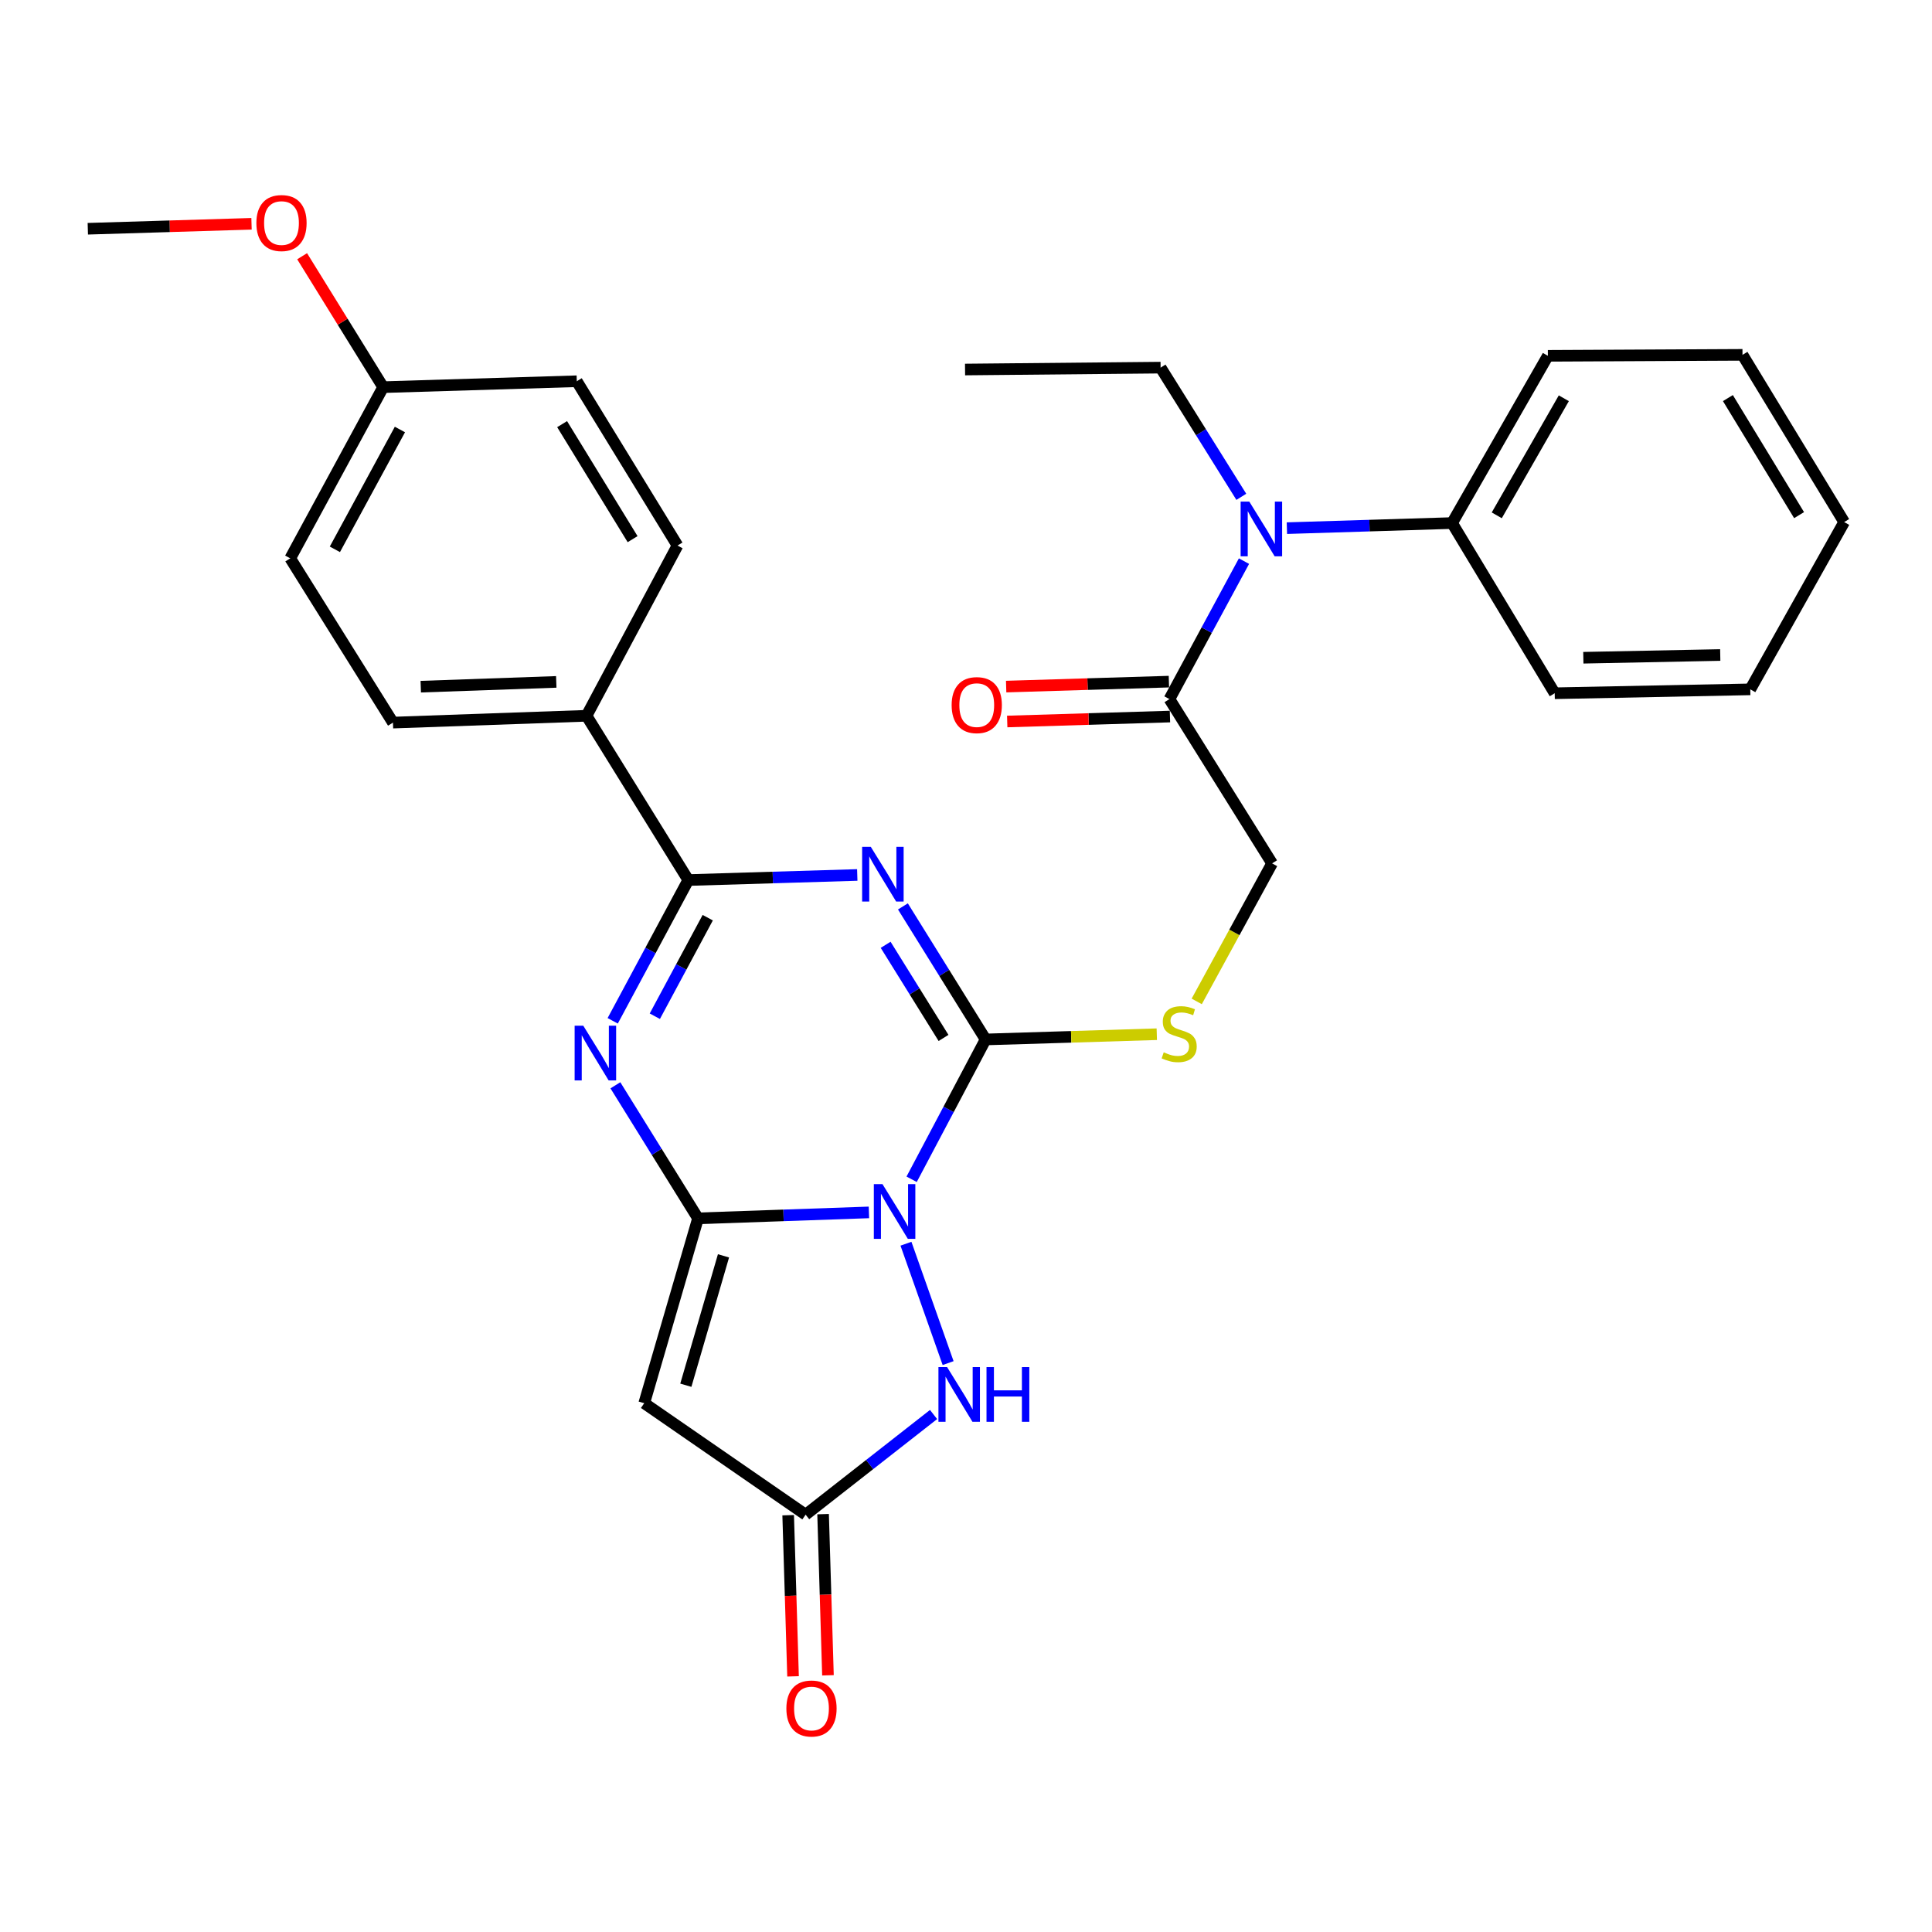 <?xml version='1.0' encoding='iso-8859-1'?>
<svg version='1.1' baseProfile='full'
              xmlns='http://www.w3.org/2000/svg'
                      xmlns:rdkit='http://www.rdkit.org/xml'
                      xmlns:xlink='http://www.w3.org/1999/xlink'
                  xml:space='preserve'
width='1000px' height='1000px' viewBox='0 0 1000 1000'>
<!-- END OF HEADER -->
<rect style='opacity:1.0;fill:#FFFFFF;stroke:none' width='1000' height='1000' x='0' y='0'> </rect>
<path class='bond-0' d='M 449.751,627.537 L 405.523,629.079' style='fill:none;fill-rule:evenodd;stroke:#0000FF;stroke-width:6px;stroke-linecap:butt;stroke-linejoin:miter;stroke-opacity:1' />
<path class='bond-0' d='M 405.523,629.079 L 361.295,630.62' style='fill:none;fill-rule:evenodd;stroke:#000000;stroke-width:6px;stroke-linecap:butt;stroke-linejoin:miter;stroke-opacity:1' />
<path class='bond-2' d='M 471.859,610.396 L 491.002,574.208' style='fill:none;fill-rule:evenodd;stroke:#0000FF;stroke-width:6px;stroke-linecap:butt;stroke-linejoin:miter;stroke-opacity:1' />
<path class='bond-2' d='M 491.002,574.208 L 510.145,538.019' style='fill:none;fill-rule:evenodd;stroke:#000000;stroke-width:6px;stroke-linecap:butt;stroke-linejoin:miter;stroke-opacity:1' />
<path class='bond-6' d='M 468.923,643.745 L 490.744,705.536' style='fill:none;fill-rule:evenodd;stroke:#0000FF;stroke-width:6px;stroke-linecap:butt;stroke-linejoin:miter;stroke-opacity:1' />
<path class='bond-3' d='M 361.295,630.62 L 339.911,596.184' style='fill:none;fill-rule:evenodd;stroke:#000000;stroke-width:6px;stroke-linecap:butt;stroke-linejoin:miter;stroke-opacity:1' />
<path class='bond-3' d='M 339.911,596.184 L 318.526,561.748' style='fill:none;fill-rule:evenodd;stroke:#0000FF;stroke-width:6px;stroke-linecap:butt;stroke-linejoin:miter;stroke-opacity:1' />
<path class='bond-5' d='M 361.295,630.62 L 333.452,726.294' style='fill:none;fill-rule:evenodd;stroke:#000000;stroke-width:6px;stroke-linecap:butt;stroke-linejoin:miter;stroke-opacity:1' />
<path class='bond-5' d='M 374.478,650.023 L 354.988,716.995' style='fill:none;fill-rule:evenodd;stroke:#000000;stroke-width:6px;stroke-linecap:butt;stroke-linejoin:miter;stroke-opacity:1' />
<path class='bond-1' d='M 467.345,469.158 L 488.745,503.589' style='fill:none;fill-rule:evenodd;stroke:#0000FF;stroke-width:6px;stroke-linecap:butt;stroke-linejoin:miter;stroke-opacity:1' />
<path class='bond-1' d='M 488.745,503.589 L 510.145,538.019' style='fill:none;fill-rule:evenodd;stroke:#000000;stroke-width:6px;stroke-linecap:butt;stroke-linejoin:miter;stroke-opacity:1' />
<path class='bond-1' d='M 458.409,489.031 L 473.389,513.133' style='fill:none;fill-rule:evenodd;stroke:#0000FF;stroke-width:6px;stroke-linecap:butt;stroke-linejoin:miter;stroke-opacity:1' />
<path class='bond-1' d='M 473.389,513.133 L 488.369,537.234' style='fill:none;fill-rule:evenodd;stroke:#000000;stroke-width:6px;stroke-linecap:butt;stroke-linejoin:miter;stroke-opacity:1' />
<path class='bond-4' d='M 443.72,452.88 L 399.991,454.197' style='fill:none;fill-rule:evenodd;stroke:#0000FF;stroke-width:6px;stroke-linecap:butt;stroke-linejoin:miter;stroke-opacity:1' />
<path class='bond-4' d='M 399.991,454.197 L 356.263,455.514' style='fill:none;fill-rule:evenodd;stroke:#000000;stroke-width:6px;stroke-linecap:butt;stroke-linejoin:miter;stroke-opacity:1' />
<path class='bond-8' d='M 510.145,538.019 L 554.449,536.665' style='fill:none;fill-rule:evenodd;stroke:#000000;stroke-width:6px;stroke-linecap:butt;stroke-linejoin:miter;stroke-opacity:1' />
<path class='bond-8' d='M 554.449,536.665 L 598.753,535.31' style='fill:none;fill-rule:evenodd;stroke:#CCCC00;stroke-width:6px;stroke-linecap:butt;stroke-linejoin:miter;stroke-opacity:1' />
<path class='bond-31' d='M 317.138,528.369 L 336.7,491.942' style='fill:none;fill-rule:evenodd;stroke:#0000FF;stroke-width:6px;stroke-linecap:butt;stroke-linejoin:miter;stroke-opacity:1' />
<path class='bond-31' d='M 336.7,491.942 L 356.263,455.514' style='fill:none;fill-rule:evenodd;stroke:#000000;stroke-width:6px;stroke-linecap:butt;stroke-linejoin:miter;stroke-opacity:1' />
<path class='bond-31' d='M 338.936,525.995 L 352.629,500.495' style='fill:none;fill-rule:evenodd;stroke:#0000FF;stroke-width:6px;stroke-linecap:butt;stroke-linejoin:miter;stroke-opacity:1' />
<path class='bond-31' d='M 352.629,500.495 L 366.323,474.996' style='fill:none;fill-rule:evenodd;stroke:#000000;stroke-width:6px;stroke-linecap:butt;stroke-linejoin:miter;stroke-opacity:1' />
<path class='bond-11' d='M 356.263,455.514 L 303.589,370.487' style='fill:none;fill-rule:evenodd;stroke:#000000;stroke-width:6px;stroke-linecap:butt;stroke-linejoin:miter;stroke-opacity:1' />
<path class='bond-30' d='M 333.452,726.294 L 416.992,783.99' style='fill:none;fill-rule:evenodd;stroke:#000000;stroke-width:6px;stroke-linecap:butt;stroke-linejoin:miter;stroke-opacity:1' />
<path class='bond-7' d='M 483.211,732.148 L 450.101,758.069' style='fill:none;fill-rule:evenodd;stroke:#0000FF;stroke-width:6px;stroke-linecap:butt;stroke-linejoin:miter;stroke-opacity:1' />
<path class='bond-7' d='M 450.101,758.069 L 416.992,783.99' style='fill:none;fill-rule:evenodd;stroke:#000000;stroke-width:6px;stroke-linecap:butt;stroke-linejoin:miter;stroke-opacity:1' />
<path class='bond-13' d='M 407.956,784.264 L 409.218,825.972' style='fill:none;fill-rule:evenodd;stroke:#000000;stroke-width:6px;stroke-linecap:butt;stroke-linejoin:miter;stroke-opacity:1' />
<path class='bond-13' d='M 409.218,825.972 L 410.48,867.681' style='fill:none;fill-rule:evenodd;stroke:#FF0000;stroke-width:6px;stroke-linecap:butt;stroke-linejoin:miter;stroke-opacity:1' />
<path class='bond-13' d='M 426.028,783.717 L 427.29,825.425' style='fill:none;fill-rule:evenodd;stroke:#000000;stroke-width:6px;stroke-linecap:butt;stroke-linejoin:miter;stroke-opacity:1' />
<path class='bond-13' d='M 427.29,825.425 L 428.552,867.134' style='fill:none;fill-rule:evenodd;stroke:#FF0000;stroke-width:6px;stroke-linecap:butt;stroke-linejoin:miter;stroke-opacity:1' />
<path class='bond-12' d='M 619.42,518.327 L 638.926,482.606' style='fill:none;fill-rule:evenodd;stroke:#CCCC00;stroke-width:6px;stroke-linecap:butt;stroke-linejoin:miter;stroke-opacity:1' />
<path class='bond-12' d='M 638.926,482.606 L 658.432,446.885' style='fill:none;fill-rule:evenodd;stroke:#000000;stroke-width:6px;stroke-linecap:butt;stroke-linejoin:miter;stroke-opacity:1' />
<path class='bond-9' d='M 605.297,361.848 L 658.432,446.885' style='fill:none;fill-rule:evenodd;stroke:#000000;stroke-width:6px;stroke-linecap:butt;stroke-linejoin:miter;stroke-opacity:1' />
<path class='bond-10' d='M 605.297,361.848 L 624.59,326.144' style='fill:none;fill-rule:evenodd;stroke:#000000;stroke-width:6px;stroke-linecap:butt;stroke-linejoin:miter;stroke-opacity:1' />
<path class='bond-10' d='M 624.59,326.144 L 643.884,290.44' style='fill:none;fill-rule:evenodd;stroke:#0000FF;stroke-width:6px;stroke-linecap:butt;stroke-linejoin:miter;stroke-opacity:1' />
<path class='bond-14' d='M 605.022,352.812 L 562.903,354.094' style='fill:none;fill-rule:evenodd;stroke:#000000;stroke-width:6px;stroke-linecap:butt;stroke-linejoin:miter;stroke-opacity:1' />
<path class='bond-14' d='M 562.903,354.094 L 520.784,355.375' style='fill:none;fill-rule:evenodd;stroke:#FF0000;stroke-width:6px;stroke-linecap:butt;stroke-linejoin:miter;stroke-opacity:1' />
<path class='bond-14' d='M 605.572,370.884 L 563.453,372.165' style='fill:none;fill-rule:evenodd;stroke:#000000;stroke-width:6px;stroke-linecap:butt;stroke-linejoin:miter;stroke-opacity:1' />
<path class='bond-14' d='M 563.453,372.165 L 521.334,373.446' style='fill:none;fill-rule:evenodd;stroke:#FF0000;stroke-width:6px;stroke-linecap:butt;stroke-linejoin:miter;stroke-opacity:1' />
<path class='bond-15' d='M 666.097,273.371 L 708.846,272.052' style='fill:none;fill-rule:evenodd;stroke:#0000FF;stroke-width:6px;stroke-linecap:butt;stroke-linejoin:miter;stroke-opacity:1' />
<path class='bond-15' d='M 708.846,272.052 L 751.596,270.734' style='fill:none;fill-rule:evenodd;stroke:#000000;stroke-width:6px;stroke-linecap:butt;stroke-linejoin:miter;stroke-opacity:1' />
<path class='bond-21' d='M 642.504,257.157 L 621.615,223.722' style='fill:none;fill-rule:evenodd;stroke:#0000FF;stroke-width:6px;stroke-linecap:butt;stroke-linejoin:miter;stroke-opacity:1' />
<path class='bond-21' d='M 621.615,223.722 L 600.727,190.288' style='fill:none;fill-rule:evenodd;stroke:#000000;stroke-width:6px;stroke-linecap:butt;stroke-linejoin:miter;stroke-opacity:1' />
<path class='bond-16' d='M 303.589,370.487 L 203.395,374.022' style='fill:none;fill-rule:evenodd;stroke:#000000;stroke-width:6px;stroke-linecap:butt;stroke-linejoin:miter;stroke-opacity:1' />
<path class='bond-16' d='M 287.922,352.948 L 217.786,355.423' style='fill:none;fill-rule:evenodd;stroke:#000000;stroke-width:6px;stroke-linecap:butt;stroke-linejoin:miter;stroke-opacity:1' />
<path class='bond-17' d='M 303.589,370.487 L 350.668,282.376' style='fill:none;fill-rule:evenodd;stroke:#000000;stroke-width:6px;stroke-linecap:butt;stroke-linejoin:miter;stroke-opacity:1' />
<path class='bond-23' d='M 751.596,270.734 L 801.175,184.17' style='fill:none;fill-rule:evenodd;stroke:#000000;stroke-width:6px;stroke-linecap:butt;stroke-linejoin:miter;stroke-opacity:1' />
<path class='bond-23' d='M 774.722,266.736 L 809.427,206.141' style='fill:none;fill-rule:evenodd;stroke:#000000;stroke-width:6px;stroke-linecap:butt;stroke-linejoin:miter;stroke-opacity:1' />
<path class='bond-24' d='M 751.596,270.734 L 804.711,358.825' style='fill:none;fill-rule:evenodd;stroke:#000000;stroke-width:6px;stroke-linecap:butt;stroke-linejoin:miter;stroke-opacity:1' />
<path class='bond-20' d='M 203.395,374.022 L 150.229,288.995' style='fill:none;fill-rule:evenodd;stroke:#000000;stroke-width:6px;stroke-linecap:butt;stroke-linejoin:miter;stroke-opacity:1' />
<path class='bond-19' d='M 350.668,282.376 L 298.547,197.329' style='fill:none;fill-rule:evenodd;stroke:#000000;stroke-width:6px;stroke-linecap:butt;stroke-linejoin:miter;stroke-opacity:1' />
<path class='bond-19' d='M 327.434,279.066 L 290.949,219.533' style='fill:none;fill-rule:evenodd;stroke:#000000;stroke-width:6px;stroke-linecap:butt;stroke-linejoin:miter;stroke-opacity:1' />
<path class='bond-18' d='M 198.322,200.392 L 298.547,197.329' style='fill:none;fill-rule:evenodd;stroke:#000000;stroke-width:6px;stroke-linecap:butt;stroke-linejoin:miter;stroke-opacity:1' />
<path class='bond-22' d='M 198.322,200.392 L 177.352,166.509' style='fill:none;fill-rule:evenodd;stroke:#000000;stroke-width:6px;stroke-linecap:butt;stroke-linejoin:miter;stroke-opacity:1' />
<path class='bond-22' d='M 177.352,166.509 L 156.381,132.625' style='fill:none;fill-rule:evenodd;stroke:#FF0000;stroke-width:6px;stroke-linecap:butt;stroke-linejoin:miter;stroke-opacity:1' />
<path class='bond-32' d='M 198.322,200.392 L 150.229,288.995' style='fill:none;fill-rule:evenodd;stroke:#000000;stroke-width:6px;stroke-linecap:butt;stroke-linejoin:miter;stroke-opacity:1' />
<path class='bond-32' d='M 206.999,222.308 L 173.333,284.33' style='fill:none;fill-rule:evenodd;stroke:#000000;stroke-width:6px;stroke-linecap:butt;stroke-linejoin:miter;stroke-opacity:1' />
<path class='bond-26' d='M 600.727,190.288 L 499.508,191.262' style='fill:none;fill-rule:evenodd;stroke:#000000;stroke-width:6px;stroke-linecap:butt;stroke-linejoin:miter;stroke-opacity:1' />
<path class='bond-25' d='M 130.192,115.835 L 87.823,117.117' style='fill:none;fill-rule:evenodd;stroke:#FF0000;stroke-width:6px;stroke-linecap:butt;stroke-linejoin:miter;stroke-opacity:1' />
<path class='bond-25' d='M 87.823,117.117 L 45.455,118.399' style='fill:none;fill-rule:evenodd;stroke:#000000;stroke-width:6px;stroke-linecap:butt;stroke-linejoin:miter;stroke-opacity:1' />
<path class='bond-27' d='M 801.175,184.17 L 901.912,183.668' style='fill:none;fill-rule:evenodd;stroke:#000000;stroke-width:6px;stroke-linecap:butt;stroke-linejoin:miter;stroke-opacity:1' />
<path class='bond-28' d='M 804.711,358.825 L 905.94,356.806' style='fill:none;fill-rule:evenodd;stroke:#000000;stroke-width:6px;stroke-linecap:butt;stroke-linejoin:miter;stroke-opacity:1' />
<path class='bond-28' d='M 819.535,340.446 L 890.395,339.032' style='fill:none;fill-rule:evenodd;stroke:#000000;stroke-width:6px;stroke-linecap:butt;stroke-linejoin:miter;stroke-opacity:1' />
<path class='bond-33' d='M 901.912,183.668 L 954.545,270.222' style='fill:none;fill-rule:evenodd;stroke:#000000;stroke-width:6px;stroke-linecap:butt;stroke-linejoin:miter;stroke-opacity:1' />
<path class='bond-33' d='M 894.359,206.045 L 931.202,266.633' style='fill:none;fill-rule:evenodd;stroke:#000000;stroke-width:6px;stroke-linecap:butt;stroke-linejoin:miter;stroke-opacity:1' />
<path class='bond-29' d='M 905.94,356.806 L 954.545,270.222' style='fill:none;fill-rule:evenodd;stroke:#000000;stroke-width:6px;stroke-linecap:butt;stroke-linejoin:miter;stroke-opacity:1' />
<path  class='atom-0' d='M 456.776 612.914
L 466.056 627.914
Q 466.976 629.394, 468.456 632.074
Q 469.936 634.754, 470.016 634.914
L 470.016 612.914
L 473.776 612.914
L 473.776 641.234
L 469.896 641.234
L 459.936 624.834
Q 458.776 622.914, 457.536 620.714
Q 456.336 618.514, 455.976 617.834
L 455.976 641.234
L 452.296 641.234
L 452.296 612.914
L 456.776 612.914
' fill='#0000FF'/>
<path  class='atom-2' d='M 450.719 438.32
L 459.999 453.32
Q 460.919 454.8, 462.399 457.48
Q 463.879 460.16, 463.959 460.32
L 463.959 438.32
L 467.719 438.32
L 467.719 466.64
L 463.839 466.64
L 453.879 450.24
Q 452.719 448.32, 451.479 446.12
Q 450.279 443.92, 449.919 443.24
L 449.919 466.64
L 446.239 466.64
L 446.239 438.32
L 450.719 438.32
' fill='#0000FF'/>
<path  class='atom-4' d='M 301.909 530.911
L 311.189 545.911
Q 312.109 547.391, 313.589 550.071
Q 315.069 552.751, 315.149 552.911
L 315.149 530.911
L 318.909 530.911
L 318.909 559.231
L 315.029 559.231
L 305.069 542.831
Q 303.909 540.911, 302.669 538.711
Q 301.469 536.511, 301.109 535.831
L 301.109 559.231
L 297.429 559.231
L 297.429 530.911
L 301.909 530.911
' fill='#0000FF'/>
<path  class='atom-7' d='M 490.214 707.604
L 499.494 722.604
Q 500.414 724.084, 501.894 726.764
Q 503.374 729.444, 503.454 729.604
L 503.454 707.604
L 507.214 707.604
L 507.214 735.924
L 503.334 735.924
L 493.374 719.524
Q 492.214 717.604, 490.974 715.404
Q 489.774 713.204, 489.414 712.524
L 489.414 735.924
L 485.734 735.924
L 485.734 707.604
L 490.214 707.604
' fill='#0000FF'/>
<path  class='atom-7' d='M 510.614 707.604
L 514.454 707.604
L 514.454 719.644
L 528.934 719.644
L 528.934 707.604
L 532.774 707.604
L 532.774 735.924
L 528.934 735.924
L 528.934 722.844
L 514.454 722.844
L 514.454 735.924
L 510.614 735.924
L 510.614 707.604
' fill='#0000FF'/>
<path  class='atom-9' d='M 602.339 544.676
Q 602.659 544.796, 603.979 545.356
Q 605.299 545.916, 606.739 546.276
Q 608.219 546.596, 609.659 546.596
Q 612.339 546.596, 613.899 545.316
Q 615.459 543.996, 615.459 541.716
Q 615.459 540.156, 614.659 539.196
Q 613.899 538.236, 612.699 537.716
Q 611.499 537.196, 609.499 536.596
Q 606.979 535.836, 605.459 535.116
Q 603.979 534.396, 602.899 532.876
Q 601.859 531.356, 601.859 528.796
Q 601.859 525.236, 604.259 523.036
Q 606.699 520.836, 611.499 520.836
Q 614.779 520.836, 618.499 522.396
L 617.579 525.476
Q 614.179 524.076, 611.619 524.076
Q 608.859 524.076, 607.339 525.236
Q 605.819 526.356, 605.859 528.316
Q 605.859 529.836, 606.619 530.756
Q 607.419 531.676, 608.539 532.196
Q 609.699 532.716, 611.619 533.316
Q 614.179 534.116, 615.699 534.916
Q 617.219 535.716, 618.299 537.356
Q 619.419 538.956, 619.419 541.716
Q 619.419 545.636, 616.779 547.756
Q 614.179 549.836, 609.819 549.836
Q 607.299 549.836, 605.379 549.276
Q 603.499 548.756, 601.259 547.836
L 602.339 544.676
' fill='#CCCC00'/>
<path  class='atom-11' d='M 646.628 259.618
L 655.908 274.618
Q 656.828 276.098, 658.308 278.778
Q 659.788 281.458, 659.868 281.618
L 659.868 259.618
L 663.628 259.618
L 663.628 287.938
L 659.748 287.938
L 649.788 271.538
Q 648.628 269.618, 647.388 267.418
Q 646.188 265.218, 645.828 264.538
L 645.828 287.938
L 642.148 287.938
L 642.148 259.618
L 646.628 259.618
' fill='#0000FF'/>
<path  class='atom-14' d='M 407.025 884.315
Q 407.025 877.515, 410.385 873.715
Q 413.745 869.915, 420.025 869.915
Q 426.305 869.915, 429.665 873.715
Q 433.025 877.515, 433.025 884.315
Q 433.025 891.195, 429.625 895.115
Q 426.225 898.995, 420.025 898.995
Q 413.785 898.995, 410.385 895.115
Q 407.025 891.235, 407.025 884.315
M 420.025 895.795
Q 424.345 895.795, 426.665 892.915
Q 429.025 889.995, 429.025 884.315
Q 429.025 878.755, 426.665 875.955
Q 424.345 873.115, 420.025 873.115
Q 415.705 873.115, 413.345 875.915
Q 411.025 878.715, 411.025 884.315
Q 411.025 890.035, 413.345 892.915
Q 415.705 895.795, 420.025 895.795
' fill='#FF0000'/>
<path  class='atom-15' d='M 492.565 364.962
Q 492.565 358.162, 495.925 354.362
Q 499.285 350.562, 505.565 350.562
Q 511.845 350.562, 515.205 354.362
Q 518.565 358.162, 518.565 364.962
Q 518.565 371.842, 515.165 375.762
Q 511.765 379.642, 505.565 379.642
Q 499.325 379.642, 495.925 375.762
Q 492.565 371.882, 492.565 364.962
M 505.565 376.442
Q 509.885 376.442, 512.205 373.562
Q 514.565 370.642, 514.565 364.962
Q 514.565 359.402, 512.205 356.602
Q 509.885 353.762, 505.565 353.762
Q 501.245 353.762, 498.885 356.562
Q 496.565 359.362, 496.565 364.962
Q 496.565 370.682, 498.885 373.562
Q 501.245 376.442, 505.565 376.442
' fill='#FF0000'/>
<path  class='atom-23' d='M 132.699 115.445
Q 132.699 108.645, 136.059 104.845
Q 139.419 101.045, 145.699 101.045
Q 151.979 101.045, 155.339 104.845
Q 158.699 108.645, 158.699 115.445
Q 158.699 122.325, 155.299 126.245
Q 151.899 130.125, 145.699 130.125
Q 139.459 130.125, 136.059 126.245
Q 132.699 122.365, 132.699 115.445
M 145.699 126.925
Q 150.019 126.925, 152.339 124.045
Q 154.699 121.125, 154.699 115.445
Q 154.699 109.885, 152.339 107.085
Q 150.019 104.245, 145.699 104.245
Q 141.379 104.245, 139.019 107.045
Q 136.699 109.845, 136.699 115.445
Q 136.699 121.165, 139.019 124.045
Q 141.379 126.925, 145.699 126.925
' fill='#FF0000'/>
</svg>
